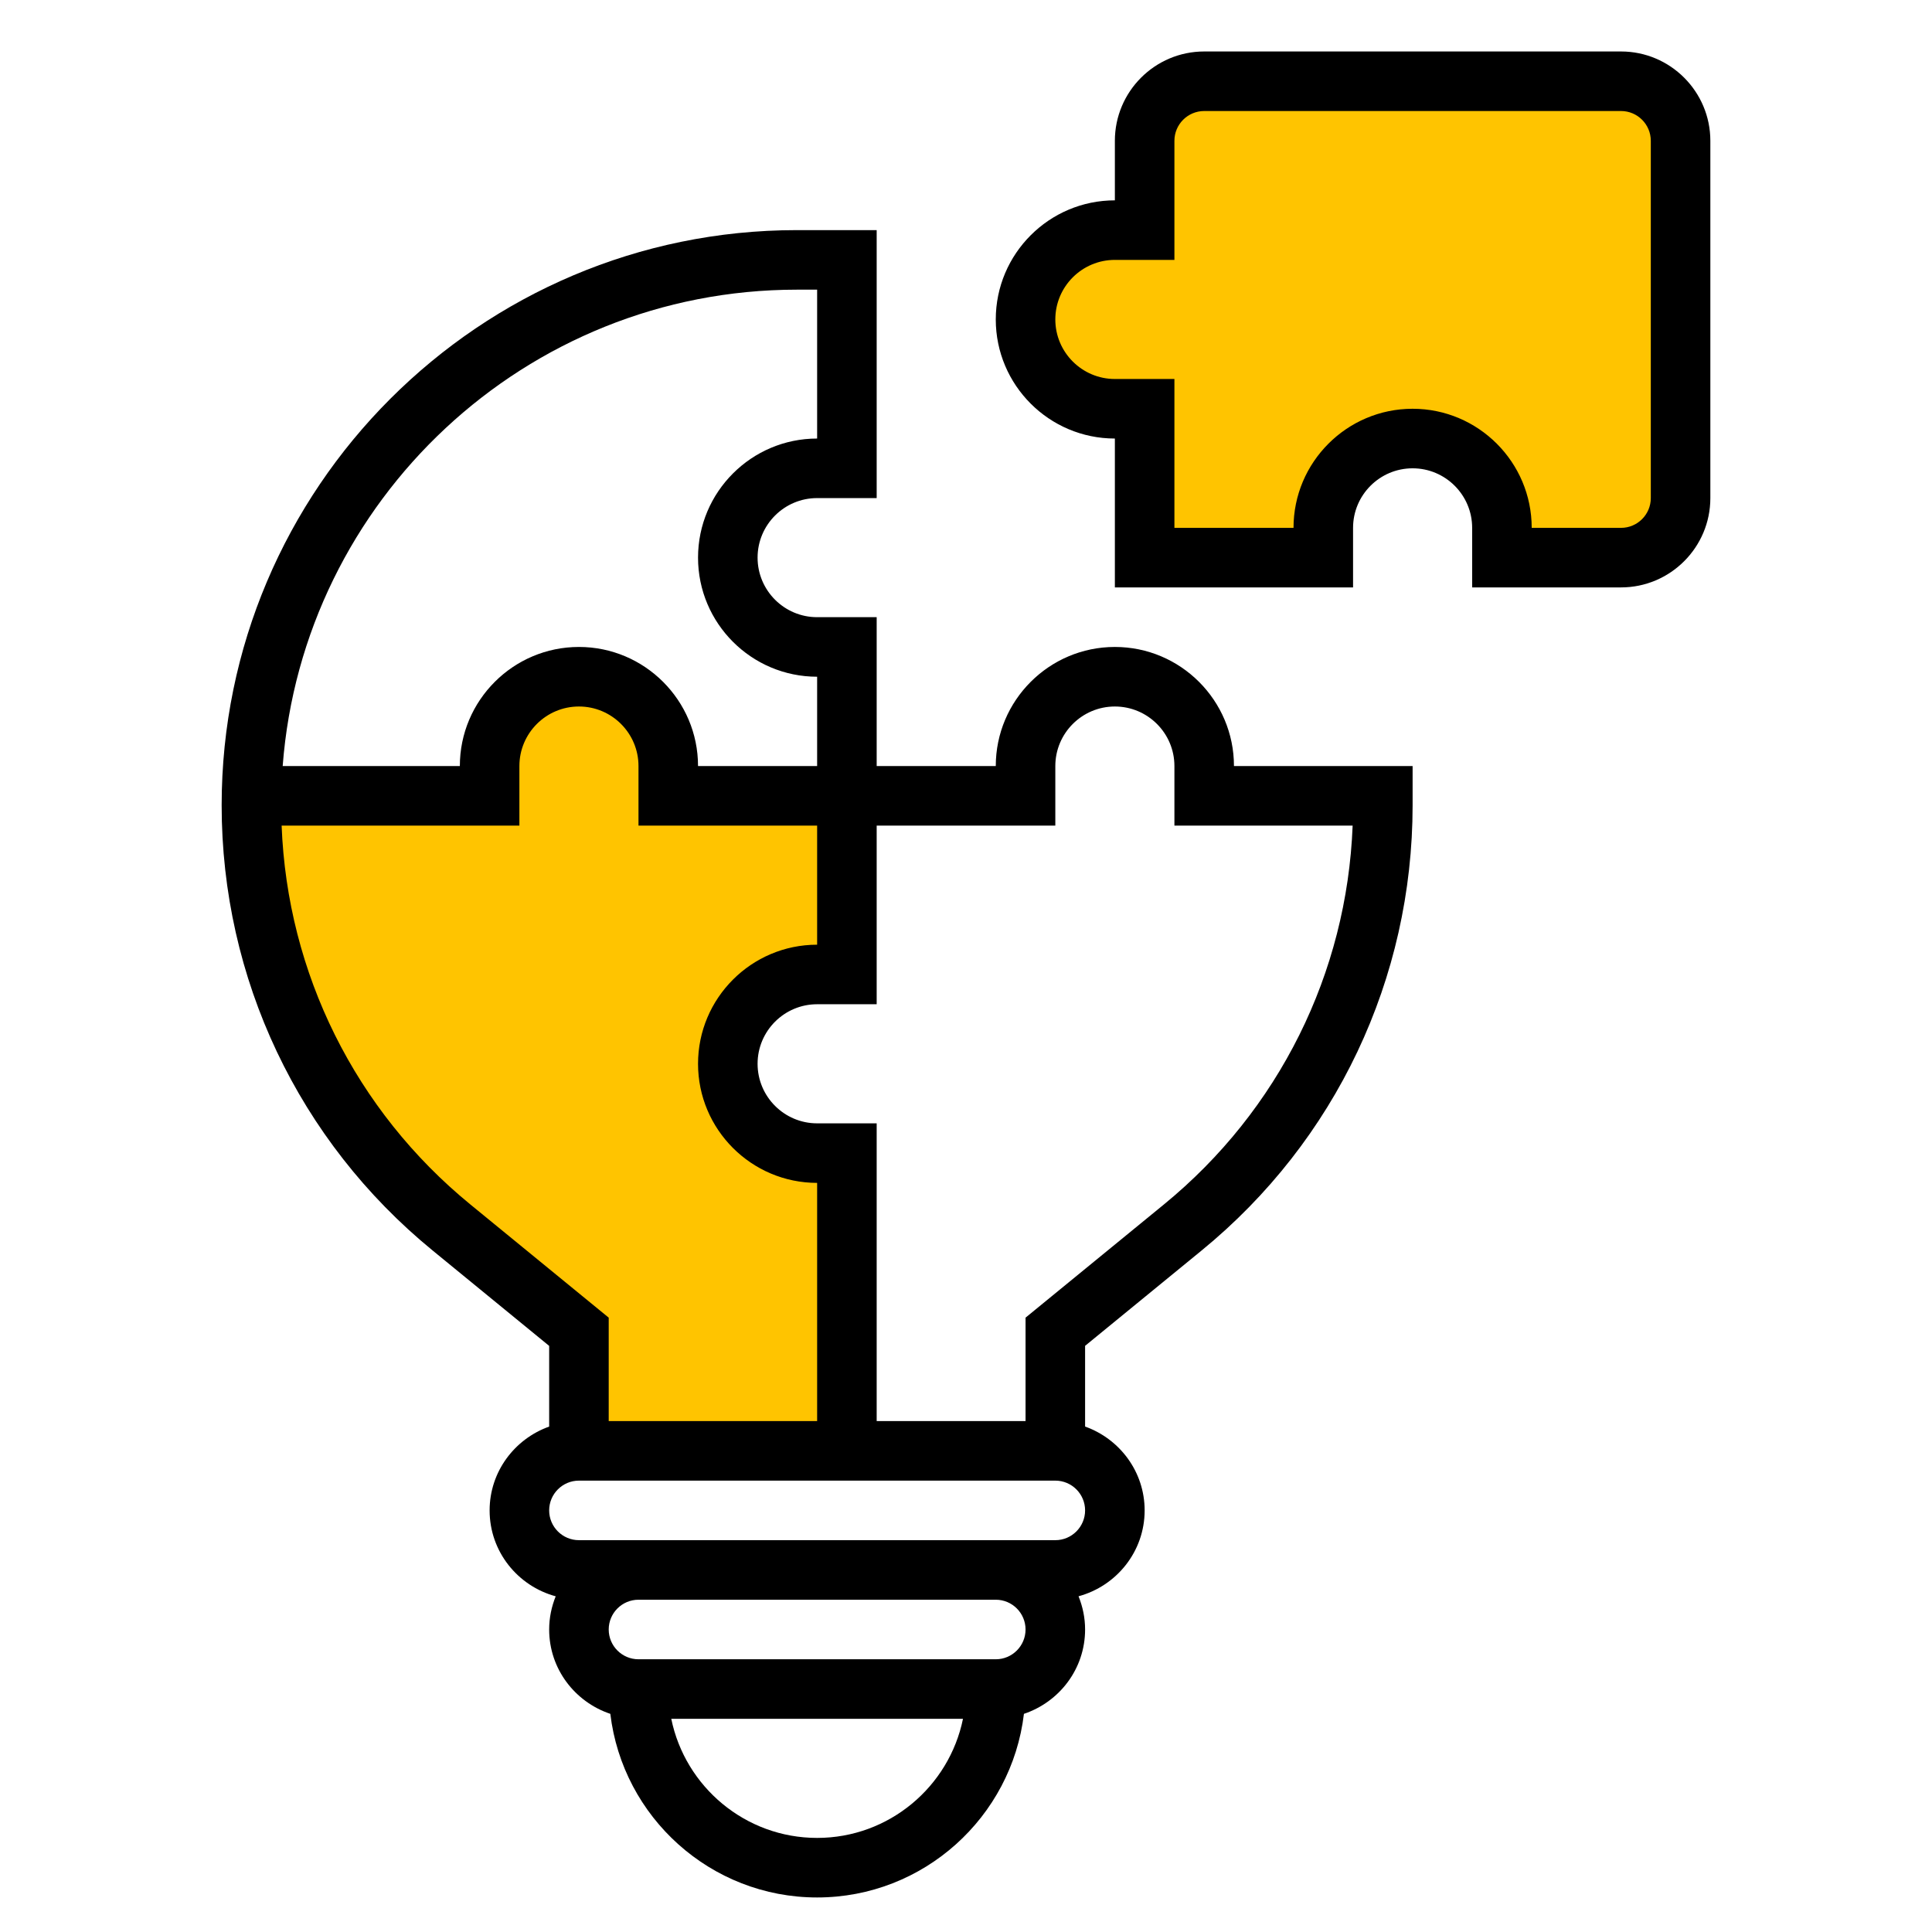 <svg width="73" height="73" viewBox="0 0 73 73" fill="none" xmlns="http://www.w3.org/2000/svg">
<path d="M18.68 30.337H8.96L10.58 38.437L14.63 44.107L21.92 50.587V54.637H31.64V43.297H29.21L27.59 40.057L29.21 36.817L31.64 36.007V30.337H25.16V27.097L21.92 25.477L18.68 27.097V30.337Z" fill="#FFC400"/>
<path d="M42.981 21.427V15.757L40.551 14.947L38.931 12.517L39.741 9.277L42.981 8.467V4.417L46.221 2.797H61.611L64.041 5.227V18.997L61.611 21.427H56.751V18.187L53.511 16.567L50.271 18.187V21.427H42.981Z" fill="#FFC400"/>
<path d="M61.25 1.945H45.5C43.639 1.945 42.125 3.46 42.125 5.32V7.57C39.643 7.57 37.625 9.589 37.625 12.07C37.625 14.552 39.643 16.57 42.125 16.57V22.195H51.125V19.945C51.125 18.704 52.134 17.695 53.375 17.695C54.616 17.695 55.625 18.704 55.625 19.945V22.195H61.25C63.111 22.195 64.625 20.681 64.625 18.82V5.32C64.625 3.46 63.111 1.945 61.25 1.945ZM62.375 18.82C62.375 19.44 61.871 19.945 61.25 19.945H57.875C57.875 17.464 55.857 15.445 53.375 15.445C50.893 15.445 48.875 17.464 48.875 19.945H44.375V14.32H42.125C40.884 14.32 39.875 13.311 39.875 12.07C39.875 10.829 40.884 9.82 42.125 9.82H44.375V5.32C44.375 4.7 44.879 4.195 45.5 4.195H61.25C61.871 4.195 62.375 4.7 62.375 5.32V18.82Z" fill="black"/>
<path d="M42.125 24.445C39.643 24.445 37.625 26.464 37.625 28.945H33.125V23.32H30.875C29.634 23.32 28.625 22.311 28.625 21.07C28.625 19.829 29.634 18.82 30.875 18.82H33.125V8.695H30.109C18.125 8.695 8.375 18.446 8.375 30.429C8.375 36.974 11.281 43.106 16.347 47.25L20.75 50.854V53.903C19.444 54.369 18.5 55.607 18.5 57.071C18.5 58.627 19.563 59.928 20.997 60.316C20.841 60.704 20.75 61.126 20.75 61.57C20.75 63.058 21.723 64.309 23.061 64.757C23.526 68.659 26.851 71.695 30.875 71.695C34.899 71.695 38.224 68.659 38.689 64.757C40.027 64.309 41 63.058 41 61.57C41 61.126 40.909 60.704 40.752 60.315C42.187 59.926 43.25 58.626 43.25 57.07C43.25 55.606 42.306 54.368 41 53.902V50.852L45.403 47.249C50.469 43.106 53.375 36.974 53.375 30.429V28.945H46.625C46.625 26.464 44.607 24.445 42.125 24.445ZM30.109 10.945H30.875V16.57C28.393 16.57 26.375 18.589 26.375 21.07C26.375 23.552 28.393 25.57 30.875 25.57V28.945H26.375C26.375 26.464 24.357 24.445 21.875 24.445C19.393 24.445 17.375 26.464 17.375 28.945H10.681C11.442 18.892 19.865 10.945 30.109 10.945ZM17.771 45.509C13.427 41.955 10.856 36.773 10.641 31.195H19.625V28.945C19.625 27.704 20.634 26.695 21.875 26.695C23.116 26.695 24.125 27.704 24.125 28.945V31.195H30.875V35.695C28.393 35.695 26.375 37.714 26.375 40.195C26.375 42.677 28.393 44.695 30.875 44.695V53.695H23V49.787L17.771 45.509ZM30.875 69.445C28.159 69.445 25.887 67.509 25.364 64.945H36.386C35.863 67.509 33.591 69.445 30.875 69.445ZM37.625 62.695H24.125C23.504 62.695 23 62.19 23 61.57C23 60.95 23.504 60.445 24.125 60.445H37.625C38.246 60.445 38.75 60.95 38.75 61.57C38.75 62.19 38.246 62.695 37.625 62.695ZM39.875 58.195H37.625H24.125H21.875C21.254 58.195 20.75 57.69 20.75 57.07C20.75 56.45 21.254 55.945 21.875 55.945H39.875C40.496 55.945 41 56.45 41 57.07C41 57.69 40.496 58.195 39.875 58.195ZM43.979 45.509L38.75 49.787V53.695H33.125V42.445H30.875C29.634 42.445 28.625 41.436 28.625 40.195C28.625 38.954 29.634 37.945 30.875 37.945H33.125V31.195H39.875V28.945C39.875 27.704 40.884 26.695 42.125 26.695C43.366 26.695 44.375 27.704 44.375 28.945V31.195H51.109C50.894 36.773 48.323 41.955 43.979 45.509Z" fill="black"/>
</svg>
